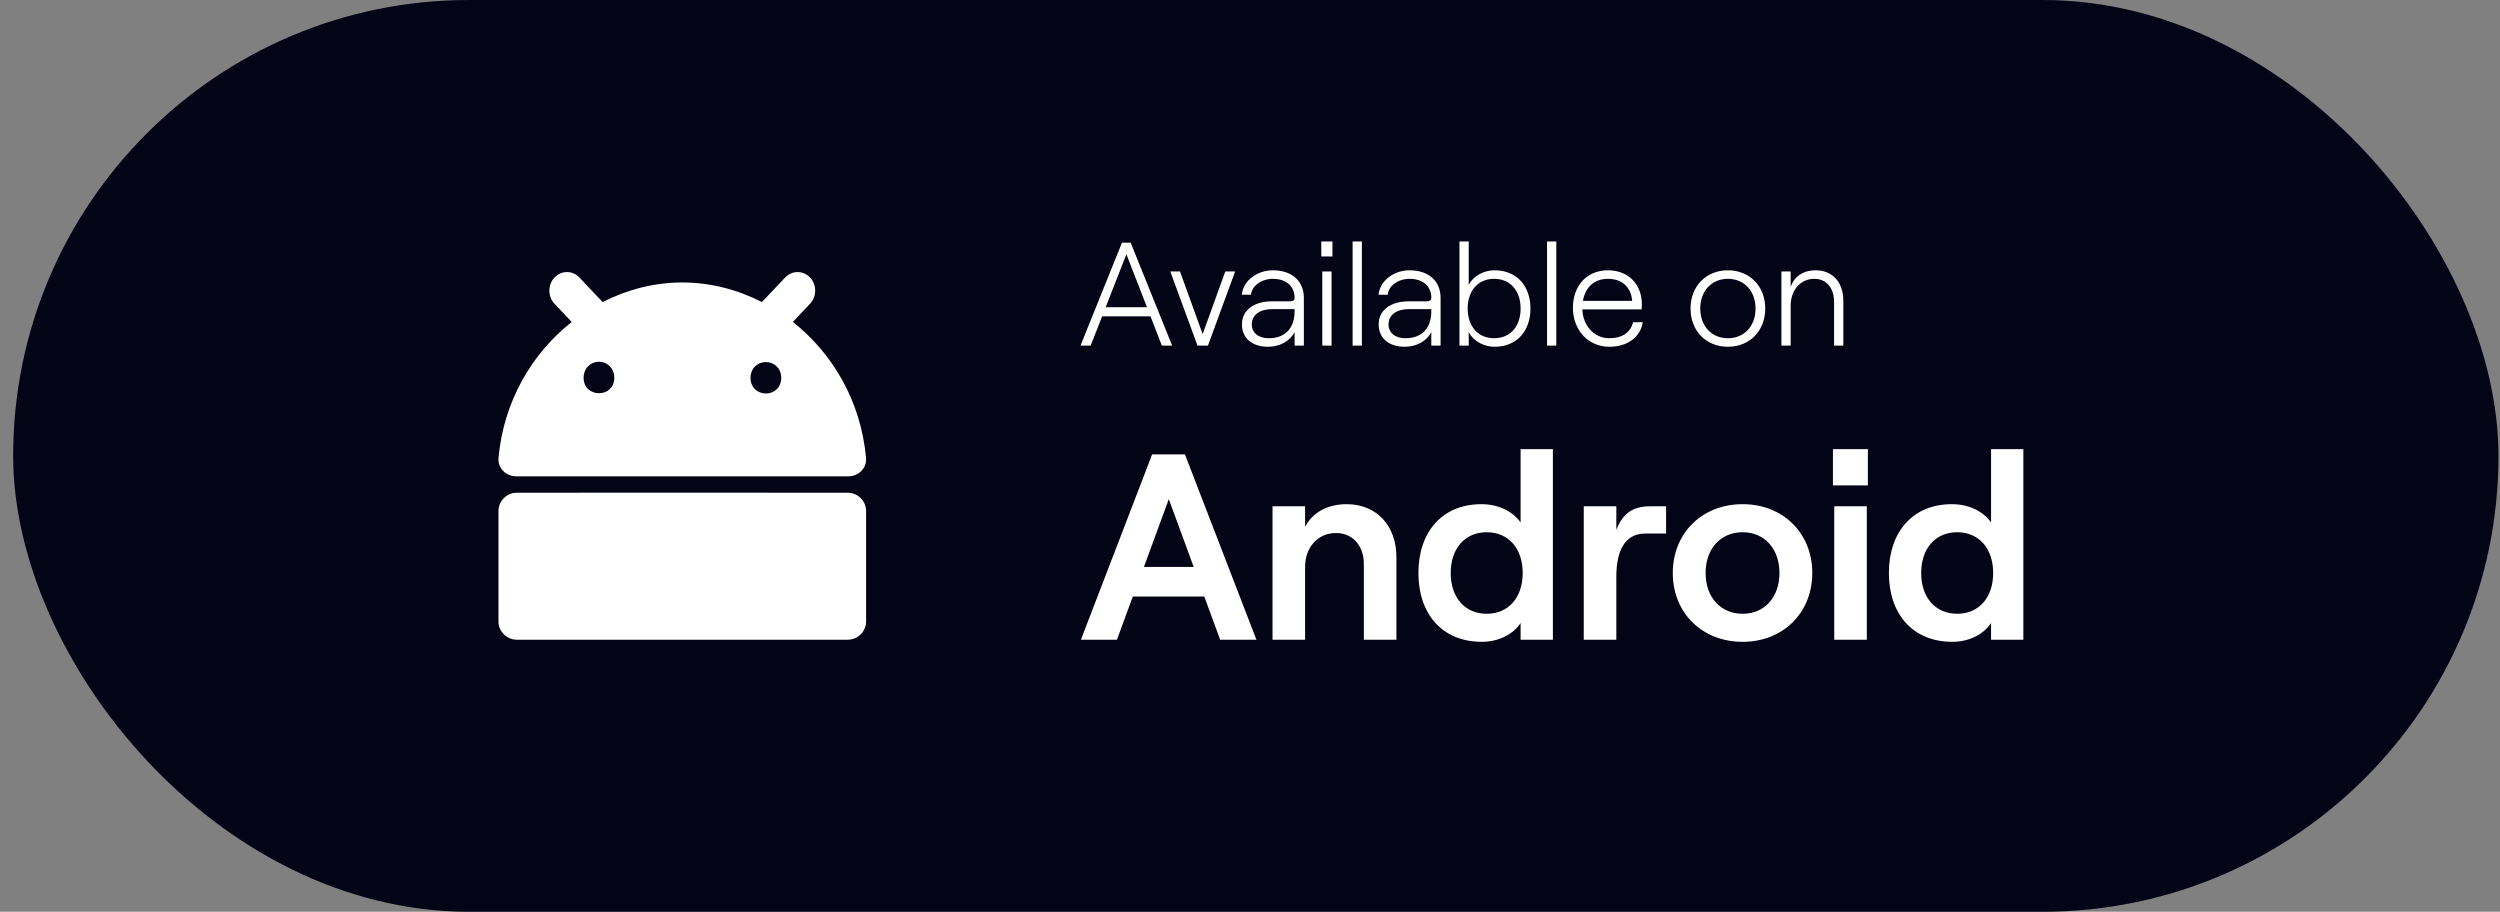 <svg width="170" height="62" viewBox="0 0 170 62" fill="none" xmlns="http://www.w3.org/2000/svg"><rect x="0" y="0" width="170" height="62" fill="#808080" stroke="none"/><rect x="0.895" width="169" height="62" rx="31" fill="#040417"/><path d="M33.895 34.756V42.25C33.895 42.941 34.455 43.5 35.145 43.5H57.645C58.335 43.5 58.895 42.941 58.895 42.25V34.756C58.895 34.067 58.337 33.507 57.648 33.507C51.433 33.498 40.831 33.498 35.14 33.506C34.45 33.507 33.895 34.067 33.895 34.756Z" fill="white"/><path fill-rule="evenodd" clip-rule="evenodd" d="M37.707 20.656C37.24 20.163 37.24 19.363 37.707 18.87C38.174 18.377 38.931 18.377 39.398 18.87L40.98 20.541C42.656 19.682 44.508 19.208 46.395 19.208C48.284 19.208 50.135 19.682 51.811 20.54L53.392 18.87C53.859 18.377 54.616 18.377 55.083 18.87C55.55 19.363 55.55 20.163 55.083 20.656L53.913 21.891C56.614 24.023 58.545 27.282 58.891 31.14C58.953 31.828 58.387 32.389 57.696 32.389H35.093C34.403 32.389 33.837 31.828 33.899 31.14C34.245 27.282 36.177 24.024 38.878 21.892L37.707 20.656ZM40.732 26.739C40.153 26.739 39.685 26.342 39.685 25.697C39.685 25.054 40.153 24.599 40.732 24.599C41.305 24.599 41.773 25.054 41.773 25.697C41.773 26.342 41.305 26.739 40.732 26.739ZM52.081 26.757C51.504 26.757 51.036 26.342 51.036 25.697C51.036 25.054 51.504 24.62 52.081 24.62C52.66 24.62 53.124 25.054 53.124 25.697C53.124 26.342 52.66 26.757 52.081 26.757Z" fill="white"/><path d="M76.595 17.29L75.185 20.89H77.995L76.595 17.29ZM73.475 23.5L76.295 16.5H76.885L79.705 23.5H79.005L78.235 21.51H74.945L74.165 23.5H73.475ZM81.43 23.5L79.58 18.46H80.24L81.78 22.72L83.32 18.46H83.99L82.14 23.5H81.43ZM88.032 20.25C88.032 19.49 87.492 18.96 86.552 18.96C85.772 18.96 85.112 19.45 85.072 20.04H84.442C84.542 19.07 85.502 18.38 86.552 18.38C87.872 18.38 88.662 19.13 88.662 20.25V23.5H88.032V22.58C87.732 23.19 87.032 23.58 86.222 23.58C85.142 23.58 84.452 22.99 84.452 22.06C84.452 21.1 85.252 20.49 86.502 20.49H87.722C87.942 20.49 88.032 20.4 88.032 20.25ZM85.122 22.06C85.122 22.63 85.572 23 86.272 23C87.382 23 88.032 22.33 88.032 21.17V21.02H86.502C85.662 21.02 85.122 21.42 85.122 22.06ZM89.916 23.5V18.46H90.546V23.5H89.916ZM89.846 17.44V16.42H90.606V17.44H89.846ZM91.977 23.5V16.42H92.607V23.5H91.977ZM97.329 20.25C97.329 19.49 96.789 18.96 95.849 18.96C95.069 18.96 94.409 19.45 94.369 20.04H93.739C93.839 19.07 94.799 18.38 95.849 18.38C97.169 18.38 97.959 19.13 97.959 20.25V23.5H97.329V22.58C97.029 23.19 96.329 23.58 95.519 23.58C94.439 23.58 93.749 22.99 93.749 22.06C93.749 21.1 94.549 20.49 95.799 20.49H97.019C97.239 20.49 97.329 20.4 97.329 20.25ZM94.419 22.06C94.419 22.63 94.869 23 95.569 23C96.679 23 97.329 22.33 97.329 21.17V21.02H95.799C94.959 21.02 94.419 21.42 94.419 22.06ZM101.622 23.58C100.882 23.58 100.182 23.18 99.873 22.59V23.5H99.243V16.42H99.873V19.37C100.182 18.78 100.882 18.38 101.622 18.38C103.222 18.38 104.072 19.54 104.072 20.98C104.072 22.42 103.222 23.58 101.622 23.58ZM99.802 20.98C99.802 22.2 100.512 23 101.602 23C102.692 23 103.402 22.2 103.402 20.98C103.402 19.76 102.692 18.96 101.602 18.96C100.512 18.96 99.802 19.76 99.802 20.98ZM105.199 23.5V16.42H105.829V23.5H105.199ZM106.959 20.94C106.959 19.41 107.919 18.38 109.339 18.38C110.719 18.38 111.649 19.32 111.649 20.71C111.649 20.8 111.639 20.97 111.629 21.04H107.599C107.639 22.17 108.419 23 109.429 23C110.319 23 110.879 22.6 111.049 21.91H111.709C111.549 22.92 110.679 23.58 109.429 23.58C107.999 23.58 106.959 22.44 106.959 20.94ZM107.639 20.46H110.989C110.919 19.53 110.299 18.96 109.339 18.96C108.419 18.96 107.799 19.52 107.639 20.46ZM117.497 23.58C116.017 23.58 114.957 22.5 114.957 20.98C114.957 19.46 116.017 18.38 117.497 18.38C118.977 18.38 120.037 19.46 120.037 20.98C120.037 22.5 118.977 23.58 117.497 23.58ZM115.617 20.98C115.617 22.16 116.377 23 117.497 23C118.617 23 119.377 22.16 119.377 20.98C119.377 19.8 118.617 18.96 117.497 18.96C116.377 18.96 115.617 19.8 115.617 20.98ZM121.136 23.5V18.46H121.766V19.51C122.026 18.75 122.666 18.38 123.466 18.38C124.606 18.38 125.346 19.19 125.346 20.44V23.5H124.716V20.52C124.716 19.58 124.186 18.96 123.376 18.96C122.436 18.96 121.766 19.72 121.766 20.79V23.5H121.136Z" fill="#FFFFFE"/><path d="M82.971 43.5L81.891 40.566H77.031L75.951 43.5H73.503L78.345 30.9H80.577L85.437 43.5H82.971ZM77.787 38.55H81.171L79.479 33.942L77.787 38.55ZM86.532 43.5V34.428H88.746V35.832C89.25 34.842 90.276 34.284 91.572 34.284C93.624 34.284 94.956 35.76 94.956 37.884V43.5H92.742V38.352C92.742 37.11 91.986 36.246 90.852 36.246C89.61 36.246 88.746 37.218 88.746 38.55V43.5H86.532ZM100.772 43.644C98.054 43.644 96.452 41.736 96.452 38.964C96.452 36.192 98.054 34.284 100.736 34.284C101.924 34.284 102.878 34.788 103.4 35.526V30.54H105.596V43.5H103.4V42.366C102.878 43.158 101.87 43.644 100.772 43.644ZM101.096 41.736C102.572 41.736 103.544 40.638 103.544 38.964C103.544 37.29 102.572 36.192 101.096 36.192C99.62 36.192 98.648 37.29 98.648 38.964C98.648 40.638 99.62 41.736 101.096 41.736ZM113.294 36.282H111.872C110.468 36.282 109.91 37.488 109.91 39.216V43.5H107.696V34.428H109.91V36.03C110.36 34.878 111.062 34.428 112.232 34.428H113.294V36.282ZM118.501 43.644C115.729 43.644 113.749 41.664 113.749 38.964C113.749 36.264 115.729 34.284 118.501 34.284C121.255 34.284 123.235 36.264 123.235 38.964C123.235 41.664 121.255 43.644 118.501 43.644ZM118.501 41.736C119.995 41.736 121.003 40.602 121.003 38.964C121.003 37.326 119.995 36.192 118.501 36.192C116.989 36.192 115.981 37.326 115.981 38.964C115.981 40.602 116.989 41.736 118.501 41.736ZM124.639 30.54H127.015V33.006H124.639V30.54ZM124.729 43.5V34.428H126.943V43.5H124.729ZM132.764 43.644C130.046 43.644 128.444 41.736 128.444 38.964C128.444 36.192 130.046 34.284 132.728 34.284C133.916 34.284 134.87 34.788 135.392 35.526V30.54H137.588V43.5H135.392V42.366C134.87 43.158 133.862 43.644 132.764 43.644ZM133.088 41.736C134.564 41.736 135.536 40.638 135.536 38.964C135.536 37.29 134.564 36.192 133.088 36.192C131.612 36.192 130.64 37.29 130.64 38.964C130.64 40.638 131.612 41.736 133.088 41.736Z" fill="white"/></svg>